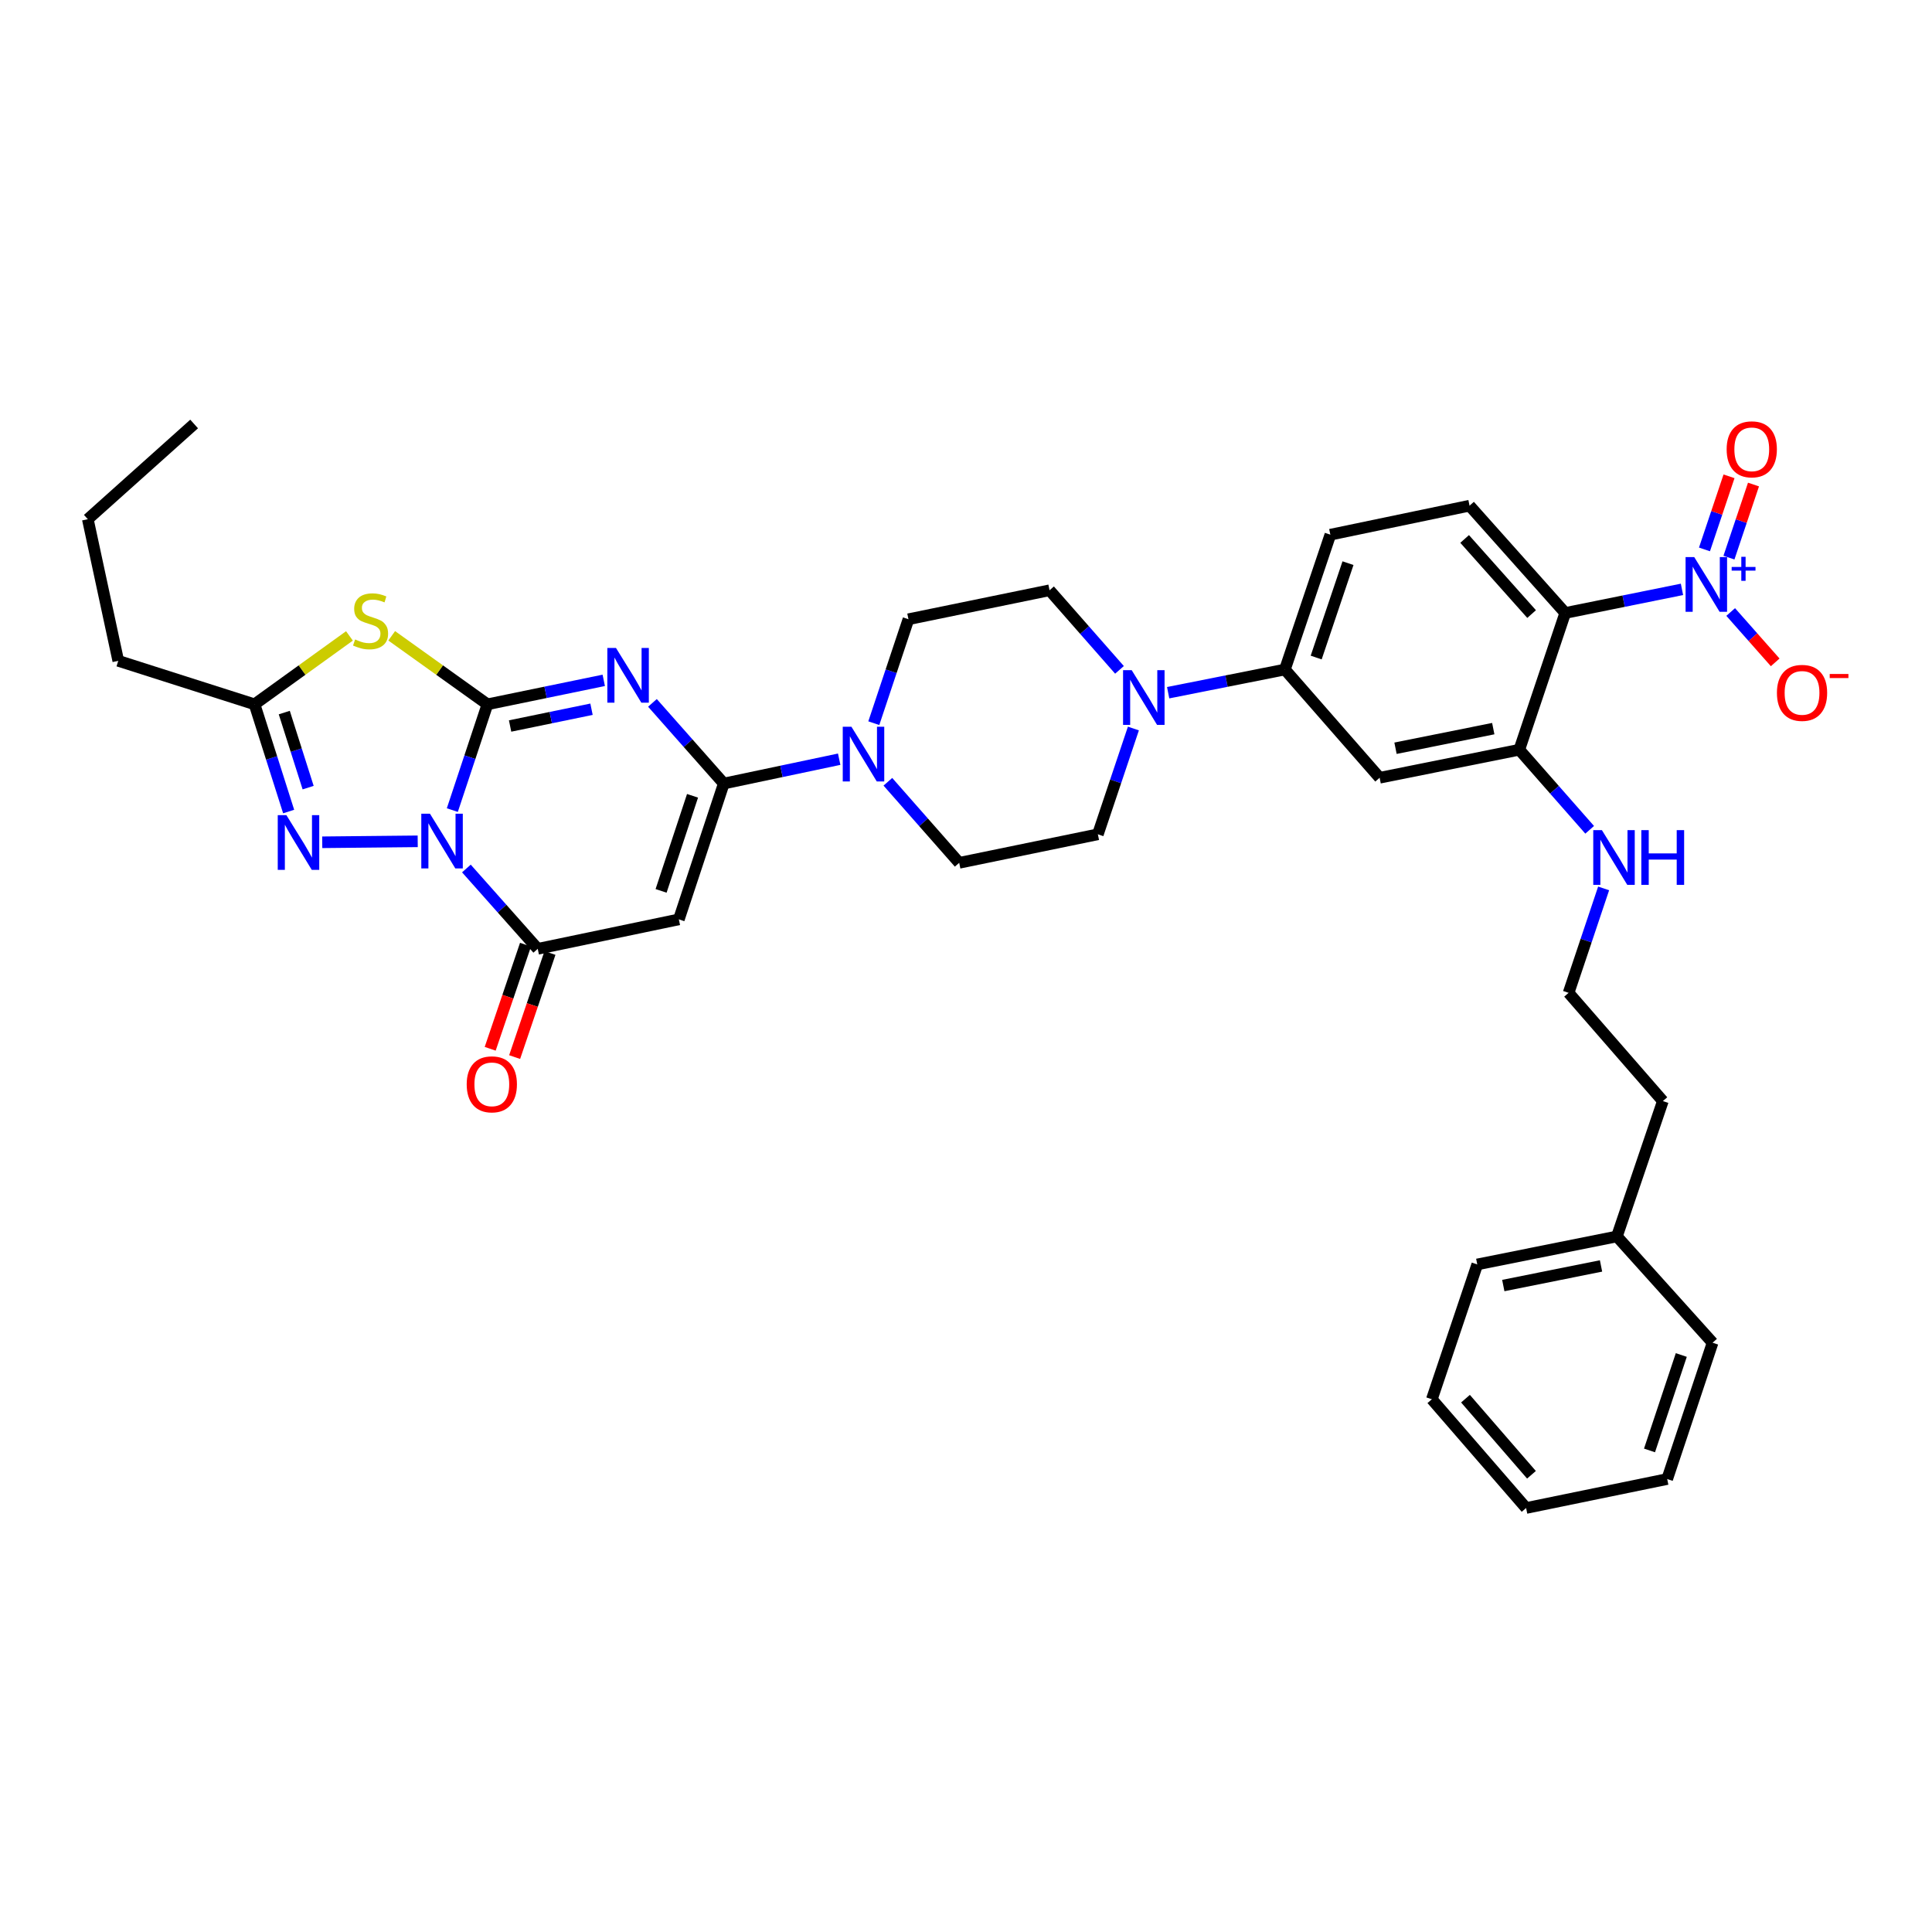 <?xml version='1.0' encoding='iso-8859-1'?>
<svg version='1.1' baseProfile='full'
              xmlns='http://www.w3.org/2000/svg'
                      xmlns:rdkit='http://www.rdkit.org/xml'
                      xmlns:xlink='http://www.w3.org/1999/xlink'
                  xml:space='preserve'
width='1000px' height='1000px' viewBox='0 0 1000 1000'>
<!-- END OF HEADER -->
<rect style='opacity:1.0;fill:#FFFFFF;stroke:none' width='1000' height='1000' x='0' y='0'> </rect>
<path class='bond-0' d='M 252.3,364.551 L 243.211,391.932' style='fill:none;fill-rule:evenodd;stroke:#000000;stroke-width:6px;stroke-linecap:butt;stroke-linejoin:miter;stroke-opacity:1' />
<path class='bond-0' d='M 243.211,391.932 L 234.122,419.313' style='fill:none;fill-rule:evenodd;stroke:#0000FF;stroke-width:6px;stroke-linecap:butt;stroke-linejoin:miter;stroke-opacity:1' />
<path class='bond-1' d='M 252.3,364.551 L 282.4,358.35' style='fill:none;fill-rule:evenodd;stroke:#000000;stroke-width:6px;stroke-linecap:butt;stroke-linejoin:miter;stroke-opacity:1' />
<path class='bond-1' d='M 282.4,358.35 L 312.501,352.149' style='fill:none;fill-rule:evenodd;stroke:#0000FF;stroke-width:6px;stroke-linecap:butt;stroke-linejoin:miter;stroke-opacity:1' />
<path class='bond-1' d='M 264.026,375.779 L 285.096,371.438' style='fill:none;fill-rule:evenodd;stroke:#000000;stroke-width:6px;stroke-linecap:butt;stroke-linejoin:miter;stroke-opacity:1' />
<path class='bond-1' d='M 285.096,371.438 L 306.167,367.098' style='fill:none;fill-rule:evenodd;stroke:#0000FF;stroke-width:6px;stroke-linecap:butt;stroke-linejoin:miter;stroke-opacity:1' />
<path class='bond-3' d='M 252.3,364.551 L 227.521,346.823' style='fill:none;fill-rule:evenodd;stroke:#000000;stroke-width:6px;stroke-linecap:butt;stroke-linejoin:miter;stroke-opacity:1' />
<path class='bond-3' d='M 227.521,346.823 L 202.742,329.096' style='fill:none;fill-rule:evenodd;stroke:#CCCC00;stroke-width:6px;stroke-linecap:butt;stroke-linejoin:miter;stroke-opacity:1' />
<path class='bond-4' d='M 241.408,449.531 L 259.872,470.322' style='fill:none;fill-rule:evenodd;stroke:#0000FF;stroke-width:6px;stroke-linecap:butt;stroke-linejoin:miter;stroke-opacity:1' />
<path class='bond-4' d='M 259.872,470.322 L 278.335,491.114' style='fill:none;fill-rule:evenodd;stroke:#000000;stroke-width:6px;stroke-linecap:butt;stroke-linejoin:miter;stroke-opacity:1' />
<path class='bond-6' d='M 216.205,435.465 L 166.787,435.964' style='fill:none;fill-rule:evenodd;stroke:#0000FF;stroke-width:6px;stroke-linecap:butt;stroke-linejoin:miter;stroke-opacity:1' />
<path class='bond-2' d='M 337.708,363.811 L 356.169,384.686' style='fill:none;fill-rule:evenodd;stroke:#0000FF;stroke-width:6px;stroke-linecap:butt;stroke-linejoin:miter;stroke-opacity:1' />
<path class='bond-2' d='M 356.169,384.686 L 374.631,405.56' style='fill:none;fill-rule:evenodd;stroke:#000000;stroke-width:6px;stroke-linecap:butt;stroke-linejoin:miter;stroke-opacity:1' />
<path class='bond-5' d='M 374.631,405.56 L 351.372,475.865' style='fill:none;fill-rule:evenodd;stroke:#000000;stroke-width:6px;stroke-linecap:butt;stroke-linejoin:miter;stroke-opacity:1' />
<path class='bond-5' d='M 358.455,411.909 L 342.174,461.122' style='fill:none;fill-rule:evenodd;stroke:#000000;stroke-width:6px;stroke-linecap:butt;stroke-linejoin:miter;stroke-opacity:1' />
<path class='bond-10' d='M 374.631,405.56 L 404.495,399.263' style='fill:none;fill-rule:evenodd;stroke:#000000;stroke-width:6px;stroke-linecap:butt;stroke-linejoin:miter;stroke-opacity:1' />
<path class='bond-10' d='M 404.495,399.263 L 434.36,392.966' style='fill:none;fill-rule:evenodd;stroke:#0000FF;stroke-width:6px;stroke-linecap:butt;stroke-linejoin:miter;stroke-opacity:1' />
<path class='bond-9' d='M 180.872,329.148 L 156.315,346.849' style='fill:none;fill-rule:evenodd;stroke:#CCCC00;stroke-width:6px;stroke-linecap:butt;stroke-linejoin:miter;stroke-opacity:1' />
<path class='bond-9' d='M 156.315,346.849 L 131.758,364.551' style='fill:none;fill-rule:evenodd;stroke:#000000;stroke-width:6px;stroke-linecap:butt;stroke-linejoin:miter;stroke-opacity:1' />
<path class='bond-18' d='M 272.008,488.967 L 262.866,515.908' style='fill:none;fill-rule:evenodd;stroke:#000000;stroke-width:6px;stroke-linecap:butt;stroke-linejoin:miter;stroke-opacity:1' />
<path class='bond-18' d='M 262.866,515.908 L 253.724,542.849' style='fill:none;fill-rule:evenodd;stroke:#FF0000;stroke-width:6px;stroke-linecap:butt;stroke-linejoin:miter;stroke-opacity:1' />
<path class='bond-18' d='M 284.663,493.261 L 275.52,520.202' style='fill:none;fill-rule:evenodd;stroke:#000000;stroke-width:6px;stroke-linecap:butt;stroke-linejoin:miter;stroke-opacity:1' />
<path class='bond-18' d='M 275.52,520.202 L 266.378,547.143' style='fill:none;fill-rule:evenodd;stroke:#FF0000;stroke-width:6px;stroke-linecap:butt;stroke-linejoin:miter;stroke-opacity:1' />
<path class='bond-37' d='M 278.335,491.114 L 351.372,475.865' style='fill:none;fill-rule:evenodd;stroke:#000000;stroke-width:6px;stroke-linecap:butt;stroke-linejoin:miter;stroke-opacity:1' />
<path class='bond-36' d='M 149.405,420.051 L 140.581,392.301' style='fill:none;fill-rule:evenodd;stroke:#0000FF;stroke-width:6px;stroke-linecap:butt;stroke-linejoin:miter;stroke-opacity:1' />
<path class='bond-36' d='M 140.581,392.301 L 131.758,364.551' style='fill:none;fill-rule:evenodd;stroke:#000000;stroke-width:6px;stroke-linecap:butt;stroke-linejoin:miter;stroke-opacity:1' />
<path class='bond-36' d='M 159.493,407.676 L 153.316,388.251' style='fill:none;fill-rule:evenodd;stroke:#0000FF;stroke-width:6px;stroke-linecap:butt;stroke-linejoin:miter;stroke-opacity:1' />
<path class='bond-36' d='M 153.316,388.251 L 147.14,368.826' style='fill:none;fill-rule:evenodd;stroke:#000000;stroke-width:6px;stroke-linecap:butt;stroke-linejoin:miter;stroke-opacity:1' />
<path class='bond-7' d='M 870.589,305.057 L 840.376,311.166' style='fill:none;fill-rule:evenodd;stroke:#0000FF;stroke-width:6px;stroke-linecap:butt;stroke-linejoin:miter;stroke-opacity:1' />
<path class='bond-7' d='M 840.376,311.166 L 810.163,317.275' style='fill:none;fill-rule:evenodd;stroke:#000000;stroke-width:6px;stroke-linecap:butt;stroke-linejoin:miter;stroke-opacity:1' />
<path class='bond-16' d='M 895.802,316.774 L 907.321,329.806' style='fill:none;fill-rule:evenodd;stroke:#0000FF;stroke-width:6px;stroke-linecap:butt;stroke-linejoin:miter;stroke-opacity:1' />
<path class='bond-16' d='M 907.321,329.806 L 918.841,342.838' style='fill:none;fill-rule:evenodd;stroke:#FF0000;stroke-width:6px;stroke-linecap:butt;stroke-linejoin:miter;stroke-opacity:1' />
<path class='bond-17' d='M 894.902,288.63 L 901.255,269.714' style='fill:none;fill-rule:evenodd;stroke:#0000FF;stroke-width:6px;stroke-linecap:butt;stroke-linejoin:miter;stroke-opacity:1' />
<path class='bond-17' d='M 901.255,269.714 L 907.608,250.798' style='fill:none;fill-rule:evenodd;stroke:#FF0000;stroke-width:6px;stroke-linecap:butt;stroke-linejoin:miter;stroke-opacity:1' />
<path class='bond-17' d='M 882.234,284.375 L 888.588,265.459' style='fill:none;fill-rule:evenodd;stroke:#0000FF;stroke-width:6px;stroke-linecap:butt;stroke-linejoin:miter;stroke-opacity:1' />
<path class='bond-17' d='M 888.588,265.459 L 894.941,246.544' style='fill:none;fill-rule:evenodd;stroke:#FF0000;stroke-width:6px;stroke-linecap:butt;stroke-linejoin:miter;stroke-opacity:1' />
<path class='bond-8' d='M 810.163,317.275 L 760.638,261.737' style='fill:none;fill-rule:evenodd;stroke:#000000;stroke-width:6px;stroke-linecap:butt;stroke-linejoin:miter;stroke-opacity:1' />
<path class='bond-8' d='M 792.76,317.838 L 758.093,278.961' style='fill:none;fill-rule:evenodd;stroke:#000000;stroke-width:6px;stroke-linecap:butt;stroke-linejoin:miter;stroke-opacity:1' />
<path class='bond-39' d='M 810.163,317.275 L 786.384,388.062' style='fill:none;fill-rule:evenodd;stroke:#000000;stroke-width:6px;stroke-linecap:butt;stroke-linejoin:miter;stroke-opacity:1' />
<path class='bond-26' d='M 131.758,364.551 L 61.215,342.049' style='fill:none;fill-rule:evenodd;stroke:#000000;stroke-width:6px;stroke-linecap:butt;stroke-linejoin:miter;stroke-opacity:1' />
<path class='bond-19' d='M 459.562,404.647 L 478.021,425.623' style='fill:none;fill-rule:evenodd;stroke:#0000FF;stroke-width:6px;stroke-linecap:butt;stroke-linejoin:miter;stroke-opacity:1' />
<path class='bond-19' d='M 478.021,425.623 L 496.48,446.6' style='fill:none;fill-rule:evenodd;stroke:#000000;stroke-width:6px;stroke-linecap:butt;stroke-linejoin:miter;stroke-opacity:1' />
<path class='bond-20' d='M 452.281,374.312 L 461.248,347.416' style='fill:none;fill-rule:evenodd;stroke:#0000FF;stroke-width:6px;stroke-linecap:butt;stroke-linejoin:miter;stroke-opacity:1' />
<path class='bond-20' d='M 461.248,347.416 L 470.214,320.519' style='fill:none;fill-rule:evenodd;stroke:#000000;stroke-width:6px;stroke-linecap:butt;stroke-linejoin:miter;stroke-opacity:1' />
<path class='bond-11' d='M 579.445,346.721 L 561.344,326.122' style='fill:none;fill-rule:evenodd;stroke:#0000FF;stroke-width:6px;stroke-linecap:butt;stroke-linejoin:miter;stroke-opacity:1' />
<path class='bond-11' d='M 561.344,326.122 L 543.243,305.523' style='fill:none;fill-rule:evenodd;stroke:#000000;stroke-width:6px;stroke-linecap:butt;stroke-linejoin:miter;stroke-opacity:1' />
<path class='bond-14' d='M 604.634,358.543 L 634.848,352.542' style='fill:none;fill-rule:evenodd;stroke:#0000FF;stroke-width:6px;stroke-linecap:butt;stroke-linejoin:miter;stroke-opacity:1' />
<path class='bond-14' d='M 634.848,352.542 L 665.062,346.54' style='fill:none;fill-rule:evenodd;stroke:#000000;stroke-width:6px;stroke-linecap:butt;stroke-linejoin:miter;stroke-opacity:1' />
<path class='bond-38' d='M 586.649,377.073 L 577.452,404.453' style='fill:none;fill-rule:evenodd;stroke:#0000FF;stroke-width:6px;stroke-linecap:butt;stroke-linejoin:miter;stroke-opacity:1' />
<path class='bond-38' d='M 577.452,404.453 L 568.254,431.834' style='fill:none;fill-rule:evenodd;stroke:#000000;stroke-width:6px;stroke-linecap:butt;stroke-linejoin:miter;stroke-opacity:1' />
<path class='bond-12' d='M 786.384,388.062 L 714.097,402.568' style='fill:none;fill-rule:evenodd;stroke:#000000;stroke-width:6px;stroke-linecap:butt;stroke-linejoin:miter;stroke-opacity:1' />
<path class='bond-12' d='M 772.912,377.136 L 722.311,387.291' style='fill:none;fill-rule:evenodd;stroke:#000000;stroke-width:6px;stroke-linecap:butt;stroke-linejoin:miter;stroke-opacity:1' />
<path class='bond-24' d='M 786.384,388.062 L 804.596,408.784' style='fill:none;fill-rule:evenodd;stroke:#000000;stroke-width:6px;stroke-linecap:butt;stroke-linejoin:miter;stroke-opacity:1' />
<path class='bond-24' d='M 804.596,408.784 L 822.808,429.506' style='fill:none;fill-rule:evenodd;stroke:#0000FF;stroke-width:6px;stroke-linecap:butt;stroke-linejoin:miter;stroke-opacity:1' />
<path class='bond-13' d='M 714.097,402.568 L 665.062,346.54' style='fill:none;fill-rule:evenodd;stroke:#000000;stroke-width:6px;stroke-linecap:butt;stroke-linejoin:miter;stroke-opacity:1' />
<path class='bond-23' d='M 665.062,346.54 L 688.589,276.755' style='fill:none;fill-rule:evenodd;stroke:#000000;stroke-width:6px;stroke-linecap:butt;stroke-linejoin:miter;stroke-opacity:1' />
<path class='bond-23' d='M 681.254,340.341 L 697.722,291.492' style='fill:none;fill-rule:evenodd;stroke:#000000;stroke-width:6px;stroke-linecap:butt;stroke-linejoin:miter;stroke-opacity:1' />
<path class='bond-15' d='M 760.638,261.737 L 688.589,276.755' style='fill:none;fill-rule:evenodd;stroke:#000000;stroke-width:6px;stroke-linecap:butt;stroke-linejoin:miter;stroke-opacity:1' />
<path class='bond-22' d='M 496.48,446.6 L 568.254,431.834' style='fill:none;fill-rule:evenodd;stroke:#000000;stroke-width:6px;stroke-linecap:butt;stroke-linejoin:miter;stroke-opacity:1' />
<path class='bond-21' d='M 470.214,320.519 L 543.243,305.523' style='fill:none;fill-rule:evenodd;stroke:#000000;stroke-width:6px;stroke-linecap:butt;stroke-linejoin:miter;stroke-opacity:1' />
<path class='bond-25' d='M 830.035,459.845 L 820.971,486.868' style='fill:none;fill-rule:evenodd;stroke:#0000FF;stroke-width:6px;stroke-linecap:butt;stroke-linejoin:miter;stroke-opacity:1' />
<path class='bond-25' d='M 820.971,486.868 L 811.907,513.89' style='fill:none;fill-rule:evenodd;stroke:#000000;stroke-width:6px;stroke-linecap:butt;stroke-linejoin:miter;stroke-opacity:1' />
<path class='bond-28' d='M 811.907,513.89 L 860.697,569.911' style='fill:none;fill-rule:evenodd;stroke:#000000;stroke-width:6px;stroke-linecap:butt;stroke-linejoin:miter;stroke-opacity:1' />
<path class='bond-31' d='M 61.215,342.049 L 45.455,268.738' style='fill:none;fill-rule:evenodd;stroke:#000000;stroke-width:6px;stroke-linecap:butt;stroke-linejoin:miter;stroke-opacity:1' />
<path class='bond-27' d='M 836.904,639.971 L 860.697,569.911' style='fill:none;fill-rule:evenodd;stroke:#000000;stroke-width:6px;stroke-linecap:butt;stroke-linejoin:miter;stroke-opacity:1' />
<path class='bond-29' d='M 836.904,639.971 L 764.632,654.469' style='fill:none;fill-rule:evenodd;stroke:#000000;stroke-width:6px;stroke-linecap:butt;stroke-linejoin:miter;stroke-opacity:1' />
<path class='bond-29' d='M 828.691,655.247 L 778.101,665.397' style='fill:none;fill-rule:evenodd;stroke:#000000;stroke-width:6px;stroke-linecap:butt;stroke-linejoin:miter;stroke-opacity:1' />
<path class='bond-30' d='M 836.904,639.971 L 886.436,694.989' style='fill:none;fill-rule:evenodd;stroke:#000000;stroke-width:6px;stroke-linecap:butt;stroke-linejoin:miter;stroke-opacity:1' />
<path class='bond-33' d='M 764.632,654.469 L 741.12,724.262' style='fill:none;fill-rule:evenodd;stroke:#000000;stroke-width:6px;stroke-linecap:butt;stroke-linejoin:miter;stroke-opacity:1' />
<path class='bond-34' d='M 886.436,694.989 L 862.939,765.546' style='fill:none;fill-rule:evenodd;stroke:#000000;stroke-width:6px;stroke-linecap:butt;stroke-linejoin:miter;stroke-opacity:1' />
<path class='bond-34' d='M 870.233,701.351 L 853.785,750.74' style='fill:none;fill-rule:evenodd;stroke:#000000;stroke-width:6px;stroke-linecap:butt;stroke-linejoin:miter;stroke-opacity:1' />
<path class='bond-32' d='M 45.455,268.738 L 100.481,219.458' style='fill:none;fill-rule:evenodd;stroke:#000000;stroke-width:6px;stroke-linecap:butt;stroke-linejoin:miter;stroke-opacity:1' />
<path class='bond-40' d='M 741.12,724.262 L 789.91,780.542' style='fill:none;fill-rule:evenodd;stroke:#000000;stroke-width:6px;stroke-linecap:butt;stroke-linejoin:miter;stroke-opacity:1' />
<path class='bond-40' d='M 758.536,723.951 L 792.689,763.347' style='fill:none;fill-rule:evenodd;stroke:#000000;stroke-width:6px;stroke-linecap:butt;stroke-linejoin:miter;stroke-opacity:1' />
<path class='bond-35' d='M 862.939,765.546 L 789.91,780.542' style='fill:none;fill-rule:evenodd;stroke:#000000;stroke-width:6px;stroke-linecap:butt;stroke-linejoin:miter;stroke-opacity:1' />
<path  class='atom-1' d='M 222.543 421.178
L 231.823 436.178
Q 232.743 437.658, 234.223 440.338
Q 235.703 443.018, 235.783 443.178
L 235.783 421.178
L 239.543 421.178
L 239.543 449.498
L 235.663 449.498
L 225.703 433.098
Q 224.543 431.178, 223.303 428.978
Q 222.103 426.778, 221.743 426.098
L 221.743 449.498
L 218.063 449.498
L 218.063 421.178
L 222.543 421.178
' fill='#0000FF'/>
<path  class='atom-2' d='M 318.839 335.394
L 328.119 350.394
Q 329.039 351.874, 330.519 354.554
Q 331.999 357.234, 332.079 357.394
L 332.079 335.394
L 335.839 335.394
L 335.839 363.714
L 331.959 363.714
L 321.999 347.314
Q 320.839 345.394, 319.599 343.194
Q 318.399 340.994, 318.039 340.314
L 318.039 363.714
L 314.359 363.714
L 314.359 335.394
L 318.839 335.394
' fill='#0000FF'/>
<path  class='atom-4' d='M 183.802 330.989
Q 184.122 331.109, 185.442 331.669
Q 186.762 332.229, 188.202 332.589
Q 189.682 332.909, 191.122 332.909
Q 193.802 332.909, 195.362 331.629
Q 196.922 330.309, 196.922 328.029
Q 196.922 326.469, 196.122 325.509
Q 195.362 324.549, 194.162 324.029
Q 192.962 323.509, 190.962 322.909
Q 188.442 322.149, 186.922 321.429
Q 185.442 320.709, 184.362 319.189
Q 183.322 317.669, 183.322 315.109
Q 183.322 311.549, 185.722 309.349
Q 188.162 307.149, 192.962 307.149
Q 196.242 307.149, 199.962 308.709
L 199.042 311.789
Q 195.642 310.389, 193.082 310.389
Q 190.322 310.389, 188.802 311.549
Q 187.282 312.669, 187.322 314.629
Q 187.322 316.149, 188.082 317.069
Q 188.882 317.989, 190.002 318.509
Q 191.162 319.029, 193.082 319.629
Q 195.642 320.429, 197.162 321.229
Q 198.682 322.029, 199.762 323.669
Q 200.882 325.269, 200.882 328.029
Q 200.882 331.949, 198.242 334.069
Q 195.642 336.149, 191.282 336.149
Q 188.762 336.149, 186.842 335.589
Q 184.962 335.069, 182.722 334.149
L 183.802 330.989
' fill='#CCCC00'/>
<path  class='atom-7' d='M 148.244 421.927
L 157.524 436.927
Q 158.444 438.407, 159.924 441.087
Q 161.404 443.767, 161.484 443.927
L 161.484 421.927
L 165.244 421.927
L 165.244 450.247
L 161.364 450.247
L 151.404 433.847
Q 150.244 431.927, 149.004 429.727
Q 147.804 427.527, 147.444 426.847
L 147.444 450.247
L 143.764 450.247
L 143.764 421.927
L 148.244 421.927
' fill='#0000FF'/>
<path  class='atom-8' d='M 876.932 288.349
L 886.212 303.349
Q 887.132 304.829, 888.612 307.509
Q 890.092 310.189, 890.172 310.349
L 890.172 288.349
L 893.932 288.349
L 893.932 316.669
L 890.052 316.669
L 880.092 300.269
Q 878.932 298.349, 877.692 296.149
Q 876.492 293.949, 876.132 293.269
L 876.132 316.669
L 872.452 316.669
L 872.452 288.349
L 876.932 288.349
' fill='#0000FF'/>
<path  class='atom-8' d='M 896.308 293.454
L 901.297 293.454
L 901.297 288.2
L 903.515 288.2
L 903.515 293.454
L 908.637 293.454
L 908.637 295.355
L 903.515 295.355
L 903.515 300.635
L 901.297 300.635
L 901.297 295.355
L 896.308 295.355
L 896.308 293.454
' fill='#0000FF'/>
<path  class='atom-11' d='M 440.687 376.152
L 449.967 391.152
Q 450.887 392.632, 452.367 395.312
Q 453.847 397.992, 453.927 398.152
L 453.927 376.152
L 457.687 376.152
L 457.687 404.472
L 453.807 404.472
L 443.847 388.072
Q 442.687 386.152, 441.447 383.952
Q 440.247 381.752, 439.887 381.072
L 439.887 404.472
L 436.207 404.472
L 436.207 376.152
L 440.687 376.152
' fill='#0000FF'/>
<path  class='atom-12' d='M 585.773 346.887
L 595.053 361.887
Q 595.973 363.367, 597.453 366.047
Q 598.933 368.727, 599.013 368.887
L 599.013 346.887
L 602.773 346.887
L 602.773 375.207
L 598.893 375.207
L 588.933 358.807
Q 587.773 356.887, 586.533 354.687
Q 585.333 352.487, 584.973 351.807
L 584.973 375.207
L 581.293 375.207
L 581.293 346.887
L 585.773 346.887
' fill='#0000FF'/>
<path  class='atom-17' d='M 919.732 358.632
Q 919.732 351.832, 923.092 348.032
Q 926.452 344.232, 932.732 344.232
Q 939.012 344.232, 942.372 348.032
Q 945.732 351.832, 945.732 358.632
Q 945.732 365.512, 942.332 369.432
Q 938.932 373.312, 932.732 373.312
Q 926.492 373.312, 923.092 369.432
Q 919.732 365.552, 919.732 358.632
M 932.732 370.112
Q 937.052 370.112, 939.372 367.232
Q 941.732 364.312, 941.732 358.632
Q 941.732 353.072, 939.372 350.272
Q 937.052 347.432, 932.732 347.432
Q 928.412 347.432, 926.052 350.232
Q 923.732 353.032, 923.732 358.632
Q 923.732 364.352, 926.052 367.232
Q 928.412 370.112, 932.732 370.112
' fill='#FF0000'/>
<path  class='atom-17' d='M 947.052 348.854
L 956.74 348.854
L 956.74 350.966
L 947.052 350.966
L 947.052 348.854
' fill='#FF0000'/>
<path  class='atom-18' d='M 893.711 232.567
Q 893.711 225.767, 897.071 221.967
Q 900.431 218.167, 906.711 218.167
Q 912.991 218.167, 916.351 221.967
Q 919.711 225.767, 919.711 232.567
Q 919.711 239.447, 916.311 243.367
Q 912.911 247.247, 906.711 247.247
Q 900.471 247.247, 897.071 243.367
Q 893.711 239.487, 893.711 232.567
M 906.711 244.047
Q 911.031 244.047, 913.351 241.167
Q 915.711 238.247, 915.711 232.567
Q 915.711 227.007, 913.351 224.207
Q 911.031 221.367, 906.711 221.367
Q 902.391 221.367, 900.031 224.167
Q 897.711 226.967, 897.711 232.567
Q 897.711 238.287, 900.031 241.167
Q 902.391 244.047, 906.711 244.047
' fill='#FF0000'/>
<path  class='atom-19' d='M 241.564 561.246
Q 241.564 554.446, 244.924 550.646
Q 248.284 546.846, 254.564 546.846
Q 260.844 546.846, 264.204 550.646
Q 267.564 554.446, 267.564 561.246
Q 267.564 568.126, 264.164 572.046
Q 260.764 575.926, 254.564 575.926
Q 248.324 575.926, 244.924 572.046
Q 241.564 568.166, 241.564 561.246
M 254.564 572.726
Q 258.884 572.726, 261.204 569.846
Q 263.564 566.926, 263.564 561.246
Q 263.564 555.686, 261.204 552.886
Q 258.884 550.046, 254.564 550.046
Q 250.244 550.046, 247.884 552.846
Q 245.564 555.646, 245.564 561.246
Q 245.564 566.966, 247.884 569.846
Q 250.244 572.726, 254.564 572.726
' fill='#FF0000'/>
<path  class='atom-25' d='M 829.144 429.678
L 838.424 444.678
Q 839.344 446.158, 840.824 448.838
Q 842.304 451.518, 842.384 451.678
L 842.384 429.678
L 846.144 429.678
L 846.144 457.998
L 842.264 457.998
L 832.304 441.598
Q 831.144 439.678, 829.904 437.478
Q 828.704 435.278, 828.344 434.598
L 828.344 457.998
L 824.664 457.998
L 824.664 429.678
L 829.144 429.678
' fill='#0000FF'/>
<path  class='atom-25' d='M 849.544 429.678
L 853.384 429.678
L 853.384 441.718
L 867.864 441.718
L 867.864 429.678
L 871.704 429.678
L 871.704 457.998
L 867.864 457.998
L 867.864 444.918
L 853.384 444.918
L 853.384 457.998
L 849.544 457.998
L 849.544 429.678
' fill='#0000FF'/>
</svg>
